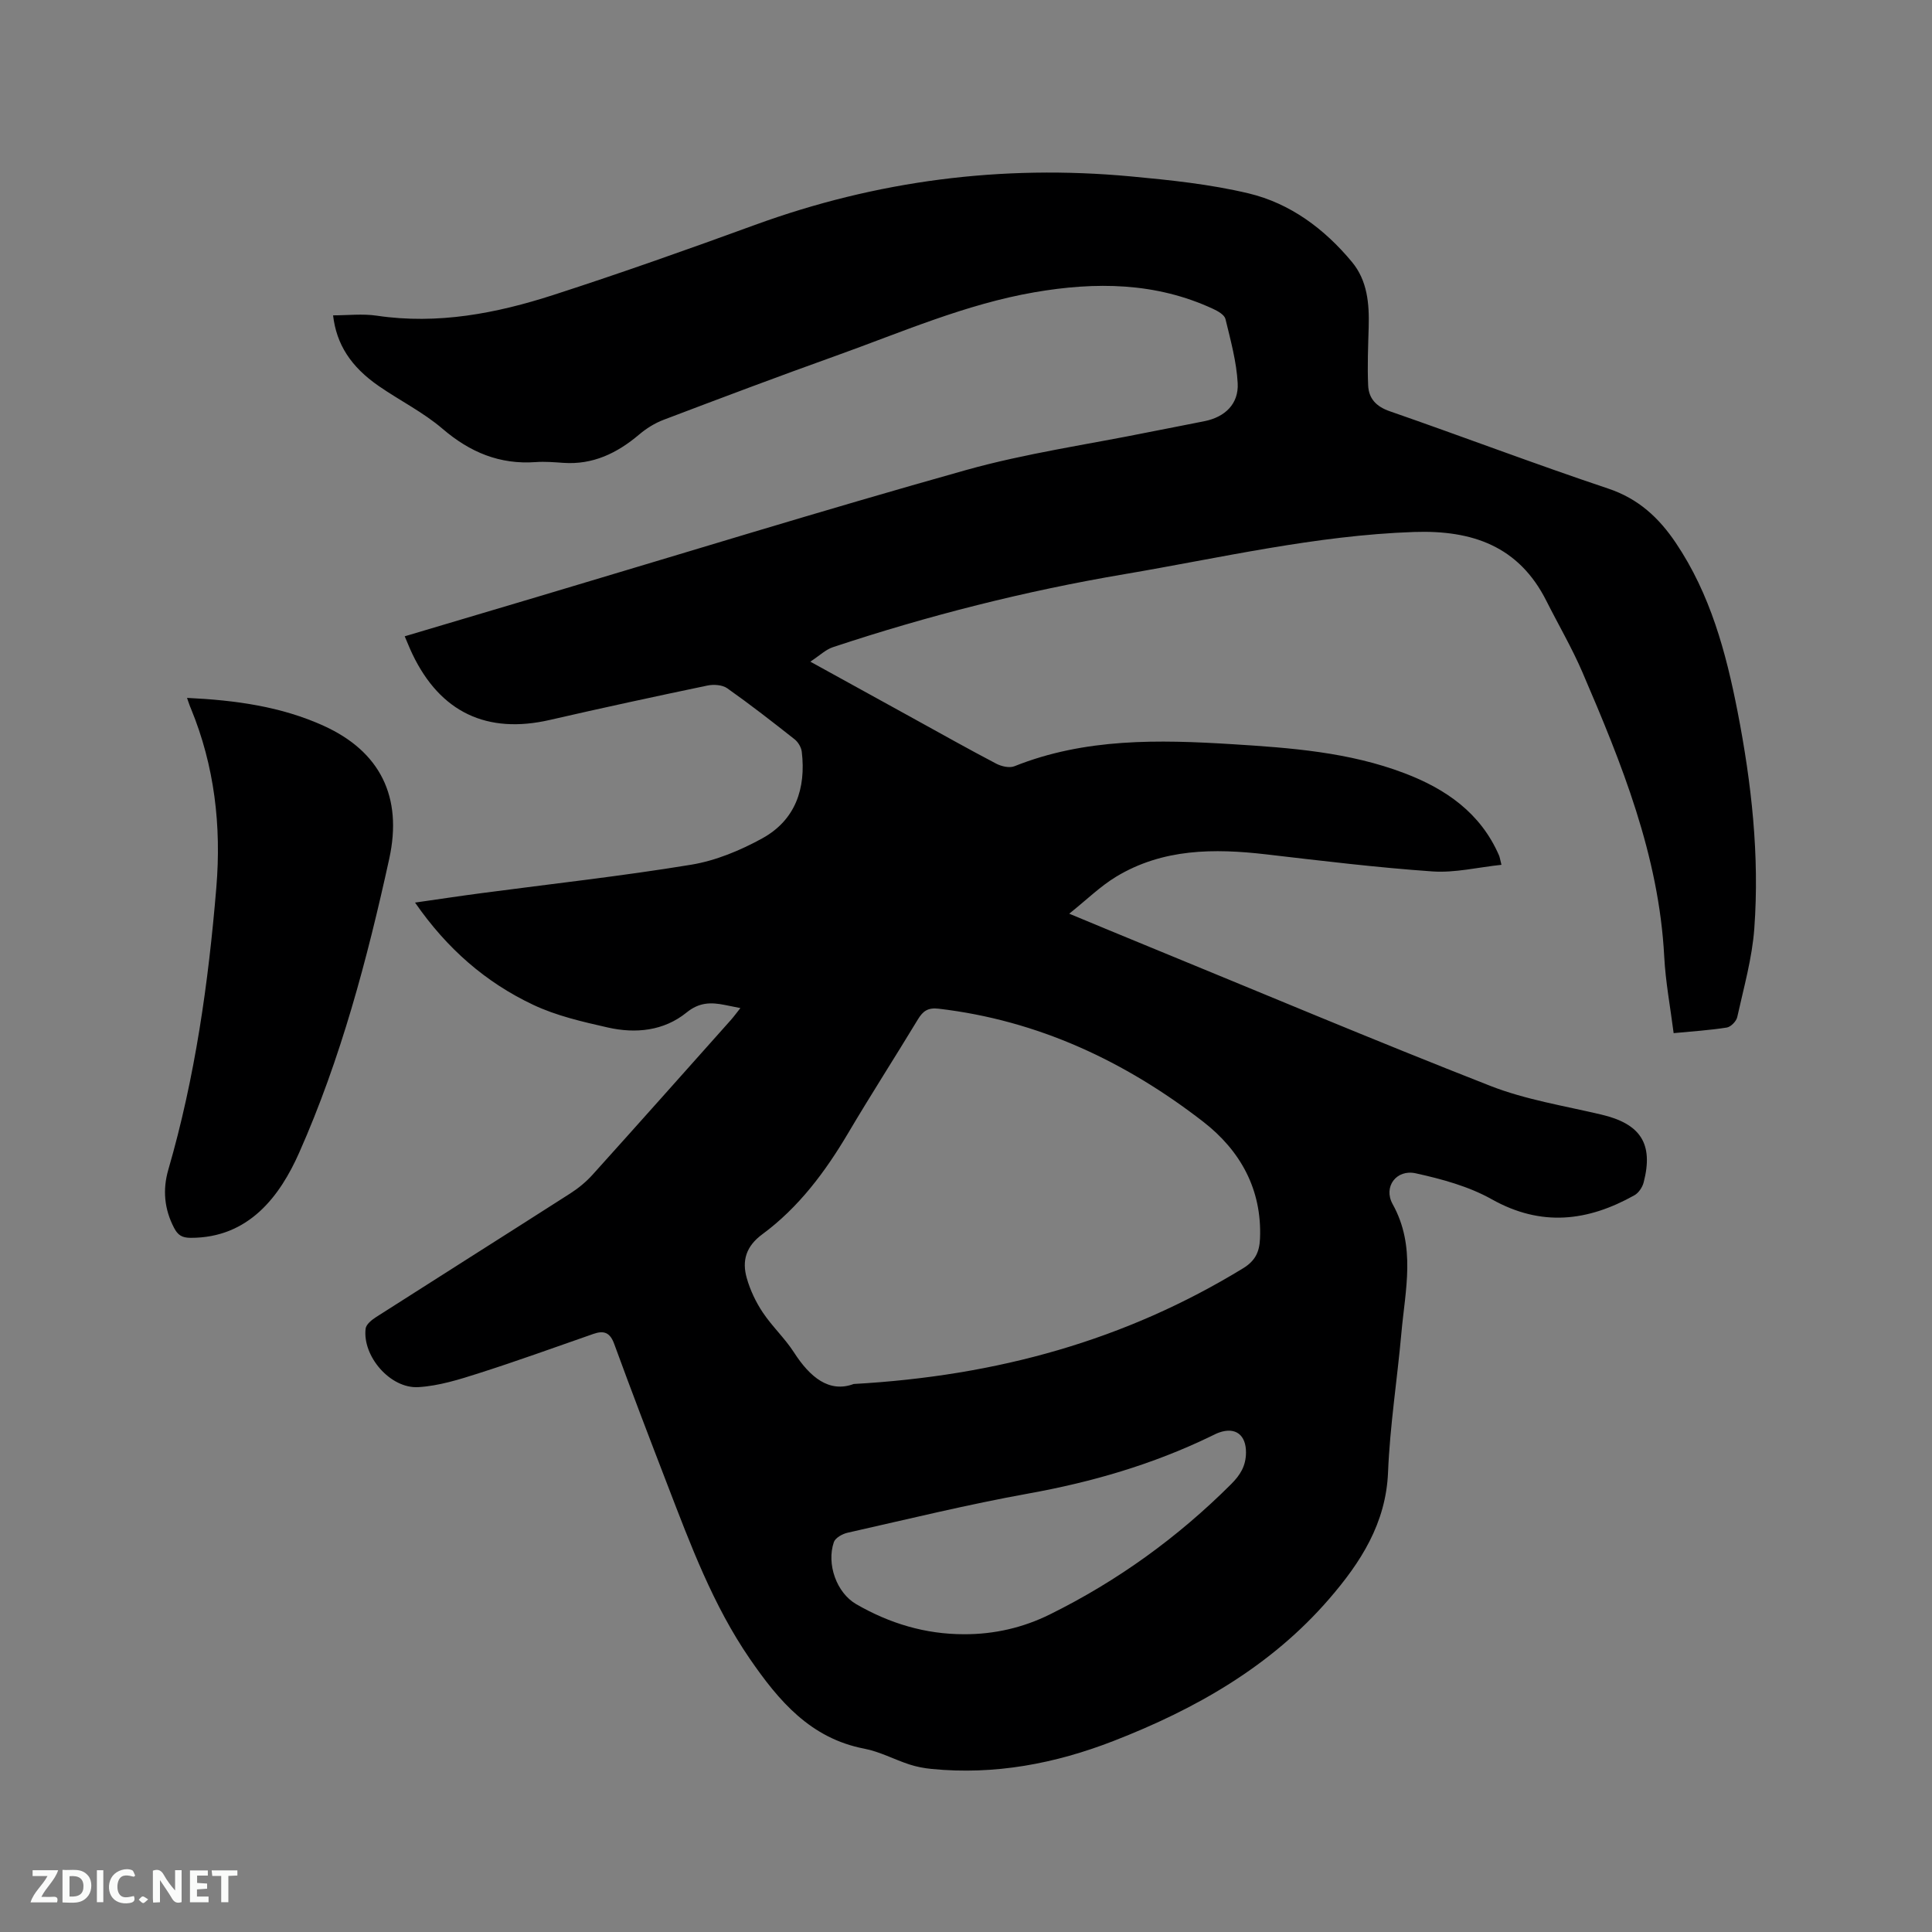 <svg enable-background="new 0 0 400 400" viewBox="0 0 400 400" xmlns="http://www.w3.org/2000/svg"><rect x="0" y="0" width="400" height="400" fill="#808080" stroke="none"/><path d="m153.29 208.71c-1.39-.28-2.32-.46-3.25-.65-2.84-.57-5.27-.56-7.88 1.56-4.72 3.83-10.55 4.42-16.33 3.11-5.25-1.19-10.63-2.42-15.45-4.7-9.78-4.62-17.8-11.56-24.45-21.16 5.05-.72 9.38-1.38 13.72-1.95 14.49-1.92 29.03-3.52 43.45-5.89 5.09-.84 10.19-2.96 14.74-5.47 6.85-3.78 9.06-10.32 8.16-17.91-.11-.92-.75-2.01-1.49-2.59-4.57-3.61-9.18-7.2-13.94-10.56-1.02-.72-2.83-.84-4.13-.56-10.88 2.27-21.75 4.62-32.58 7.11-13.02 3-22.7-1.56-28.47-13.62-.54-1.12-.99-2.28-1.6-3.69 9.35-2.78 18.46-5.49 27.57-8.2 29.52-8.79 58.96-17.89 88.61-26.21 12.4-3.48 25.27-5.3 37.93-7.87 3.84-.78 7.69-1.48 11.53-2.27 4.2-.86 7.05-3.57 6.82-7.85-.24-4.47-1.47-8.9-2.53-13.29-.21-.86-1.54-1.63-2.52-2.08-11.92-5.55-24.38-5.64-37.02-3.46-14.3 2.47-27.54 8.29-41.08 13.14-11.96 4.28-23.84 8.76-35.72 13.27-1.82.69-3.59 1.8-5.08 3.07-4.55 3.84-9.54 6.26-15.65 5.84-1.9-.13-3.82-.3-5.72-.16-7.47.54-13.63-2.03-19.3-6.89-3.99-3.42-8.83-5.83-13.19-8.84-5.86-4.04-8.79-8.71-9.48-14.65 3.02 0 6.1-.37 9.06.07 12.61 1.87 24.73-.47 36.58-4.3 13.99-4.53 27.86-9.44 41.67-14.48 25.21-9.2 51.15-12.54 77.82-10.06 8.19.76 16.46 1.62 24.43 3.52 8.63 2.07 15.7 7.35 21.38 14.19 3.22 3.87 3.61 8.67 3.47 13.52-.12 4.01-.28 8.03-.11 12.03.12 2.73 1.65 4.39 4.49 5.37 15.1 5.24 30.05 10.93 45.2 16 6.27 2.09 10.53 6.07 14.01 11.25 7.13 10.59 10.38 22.62 12.79 34.95 2.89 14.83 4.56 29.8 3.46 44.89-.45 6.17-2.19 12.25-3.53 18.33-.19.87-1.32 2.03-2.16 2.17-3.54.56-7.13.79-11.01 1.16-.69-5.42-1.68-10.62-1.95-15.86-1.1-20.96-8.82-39.99-16.95-58.89-2.17-5.04-4.97-9.82-7.44-14.73-5.71-11.36-15.35-14.69-27.41-14.28-20.34.7-40.06 5.36-59.98 8.74-20.49 3.47-40.6 8.56-60.33 15.11-1.49.49-2.73 1.72-4.68 3 7.67 4.23 14.42 7.95 21.18 11.67 5.75 3.17 11.47 6.39 17.29 9.44 1.09.57 2.75.96 3.79.54 14.63-5.85 29.88-5.51 45.15-4.56 12.05.75 24.13 1.64 35.59 6 8.58 3.26 15.76 8.23 19.58 17.01.16.36.21.78.51 1.96-4.91.52-9.64 1.69-14.27 1.37-11.5-.8-22.96-2.2-34.41-3.53-10.82-1.26-21.44-1.22-31.11 4.63-3.28 1.99-6.08 4.76-9.7 7.65 5.81 2.41 10.75 4.47 15.71 6.5 23.8 9.76 47.5 19.76 71.45 29.14 7.32 2.87 15.29 4.13 23 5.95 8.14 1.91 10.85 6.04 8.77 14.05-.26 1-1.03 2.16-1.9 2.65-9.67 5.42-19.29 6.59-29.54.84-4.77-2.68-10.35-4.19-15.75-5.38-3.98-.88-6.77 2.78-4.78 6.38 4.87 8.76 2.61 17.74 1.81 26.71-.86 9.61-2.37 19.17-2.76 28.79-.43 10.61-5.69 18.71-12.18 26.22-12.08 13.99-27.69 22.83-44.66 29.43-12.09 4.7-24.62 7.08-37.66 5.79-1.56-.15-3.14-.45-4.63-.94-3.12-1.02-6.1-2.64-9.28-3.25-11.18-2.14-17.73-9.9-23.72-18.6-7.64-11.12-12.29-23.63-17.08-36.08-3.73-9.68-7.44-19.37-11-29.11-.86-2.37-2.11-2.85-4.28-2.1-7.89 2.75-15.75 5.6-23.71 8.14-4.09 1.31-8.33 2.64-12.56 2.89-5.83.35-11.62-6.43-10.92-12.12.11-.88 1.27-1.81 2.16-2.38 13.39-8.56 26.83-17.04 40.22-25.61 1.67-1.07 3.26-2.38 4.59-3.85 9.58-10.63 19.09-21.33 28.62-32.02.6-.67 1.15-1.43 2-2.5zm23.46 77.83c29.78-1.67 56.29-9.08 80.61-23.95 2.55-1.56 3.39-3.4 3.51-6.13.44-10.21-4.09-18.27-11.76-24.22-16.16-12.51-34.2-20.99-54.78-23.4-2.2-.26-3.24.48-4.28 2.2-4.77 7.88-9.76 15.63-14.45 23.56-4.74 8.01-10.24 15.39-17.77 20.94-3.38 2.49-4.25 5.47-3.22 9.08.71 2.49 1.87 4.95 3.31 7.1 1.93 2.9 4.57 5.34 6.45 8.26 3.33 5.18 7.31 8.45 12.38 6.56zm22.87 51.81c6.25.02 12.22-1.36 17.78-4.12 13.97-6.91 26.44-15.92 37.48-26.94 1.9-1.9 3.07-3.76 3.09-6.56.02-3.59-2.12-5.36-5.57-4.14-.6.21-1.16.52-1.73.79-11.99 5.8-24.59 9.47-37.7 11.83-12.58 2.27-25.03 5.32-37.51 8.13-1.06.24-2.52 1.06-2.82 1.94-1.55 4.53.55 10.48 4.62 12.84 6.89 3.99 14.33 6.24 22.36 6.23z" fill="#000001"/><path d="m38.72 144.49c10.06.48 19.46 1.78 28.27 5.77 11.69 5.3 16.41 14.69 13.6 27.53-4.56 20.81-10.04 41.47-18.67 60.91-3.93 8.85-10.35 17.62-22.47 17.58-1.77-.01-2.63-.56-3.41-2.06-2.03-3.88-2.39-7.9-1.2-12.02 5.55-19.11 8.31-38.68 9.95-58.46 1.06-12.76-.37-25.16-5.27-37.06-.25-.55-.43-1.14-.8-2.19z" fill="#000001"/><g fill="#fafbfa"><path d="m37.59 393.81c-.92.31-1.52.05-2-.78-.7-1.2-1.52-2.34-2.47-3.78v4.59c-.55.03-.95.05-1.41.07-.03-.37-.06-.64-.06-.91 0-1.91 0-3.81 0-5.7 1.13-.41 1.77-.03 2.29.91.62 1.11 1.38 2.14 2.31 3.19v-4.2h1.35v6.61z"/><path d="m12.94 393.88v-6.75c1.9.19 3.93-.54 5.37 1.29.8 1.01.78 2.88.03 3.97-1.37 1.97-3.4 1.51-5.4 1.49m1.45-1.22c2.04.12 2.92-.58 2.89-2.21-.03-1.51-.98-2.19-2.89-2z"/><path d="m11.81 393.87h-5.49c.68-2.18 2.47-3.48 3.51-5.45h-3.08v-1.21h5.29c-.71 2.13-2.44 3.48-3.47 5.51.86 0 1.63.04 2.39-.01.79-.05 1.14.21.85 1.16"/><path d="m39.33 393.86v-6.61h3.7v1.07h-2.22v1.52c.68.04 1.34.09 2.07.13v1.07c-.72.05-1.38.09-2.1.14v1.48h2.4v1.19h-3.85z"/><path d="m27.71 388.56c-1.15-.3-2.46-.61-3.1.64-.37.73-.41 1.93-.06 2.67.63 1.35 1.99.93 3.17.68.35.94-.01 1.32-.93 1.46-1.62.25-3.05-.27-3.76-1.48-.73-1.24-.6-3.03.31-4.17.88-1.11 2.71-1.7 4-1.16.32.13.44.74.65 1.12-.1.08-.19.16-.28.24"/><path d="m49.15 387.24v1.07c-.59.02-1.17.05-1.87.08v5.44h-1.48v-5.44h-1.85c-.05-.4-.08-.73-.13-1.15z"/><path d="m20.06 387.21h1.33v6.62h-1.33z"/><path d="m30.68 393.25c-.49.38-.8.79-1.05.76-.32-.05-.6-.45-.9-.7.26-.24.51-.64.8-.67.29-.04.62.3 1.15.61"/></g></svg>